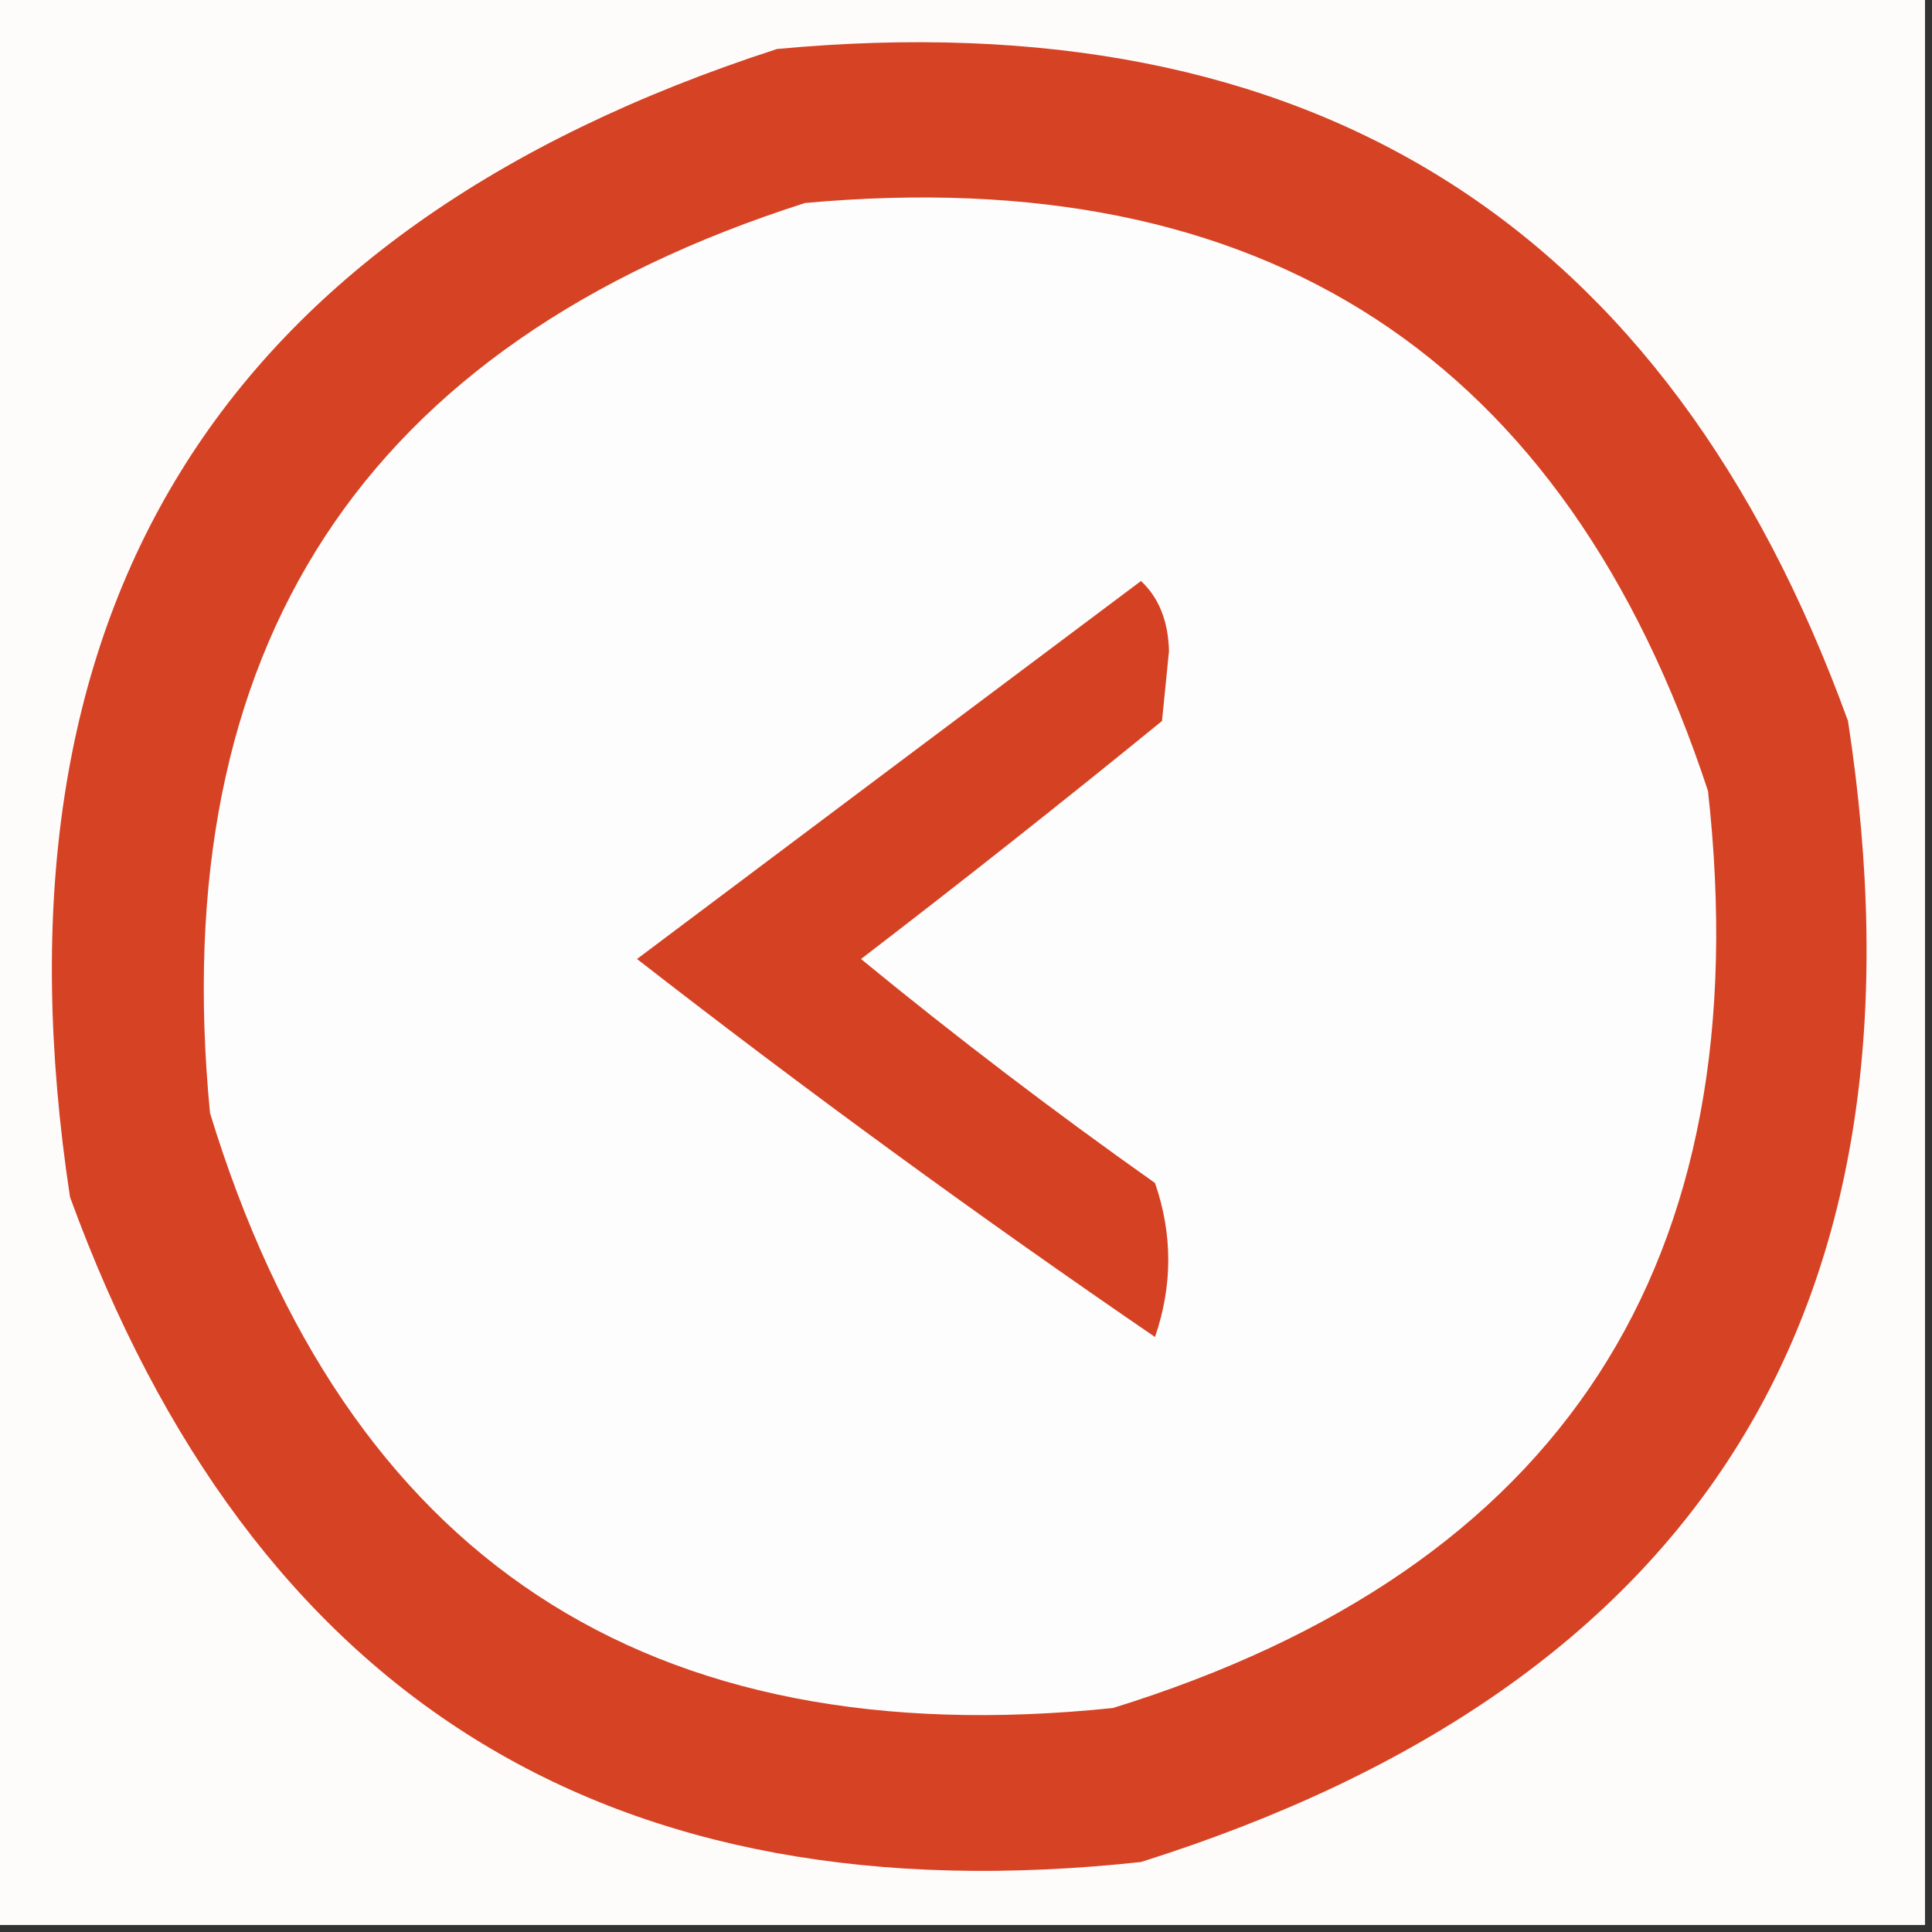 <?xml version="1.0" encoding="UTF-8"?>
<!DOCTYPE svg PUBLIC "-//W3C//DTD SVG 1.1//EN" "http://www.w3.org/Graphics/SVG/1.1/DTD/svg11.dtd">
<svg xmlns="http://www.w3.org/2000/svg" version="1.1" width="138px" height="138px" style="shape-rendering:geometricPrecision; text-rendering:geometricPrecision; image-rendering:optimizeQuality; fill-rule:evenodd; clip-rule:evenodd" xmlns:xlink="http://www.w3.org/1999/xlink">
<rect width="100%" height="100%" fill="#333333" stroke="none"/>
<g><path style="opacity:1" fill="#fefcfb" d="M -0.5,-0.5 C 45.5,-0.5 91.5,-0.5 137.5,-0.5C 137.5,45.5 137.5,91.5 137.5,137.5C 91.5,137.5 45.5,137.5 -0.5,137.5C -0.5,91.5 -0.5,45.5 -0.5,-0.5 Z"/></g>
<g><path style="opacity:1" fill="#d64224" d="M 55.5,3.5 C 93.592,-0.06 119.092,15.94 132,51.5C 138.411,93.193 121.578,120.36 81.5,133C 43.543,137.11 18.043,121.276 5,85.5C -1.322,43.798 15.511,16.465 55.5,3.5 Z"/></g>
<g><path style="opacity:1" fill="#fefdfd" d="M 57.5,14.5 C 90.298,11.507 111.798,25.507 122,56.5C 125.744,90.22 111.577,112.054 79.5,122C 46.211,125.454 24.711,111.287 15,79.5C 11.792,46.249 25.959,24.582 57.5,14.5 Z"/></g>
<g><path style="opacity:1" fill="#d54123" d="M 81.5,41.5 C 82.777,42.694 83.444,44.36 83.5,46.5C 83.333,48.167 83.167,49.833 83,51.5C 75.885,57.298 68.719,62.965 61.5,68.5C 68.282,74.064 75.282,79.398 82.5,84.5C 83.764,88.153 83.764,91.82 82.5,95.5C 69.863,86.855 57.529,77.855 45.5,68.5C 57.519,59.476 69.519,50.476 81.5,41.5 Z"/></g>
</svg>
